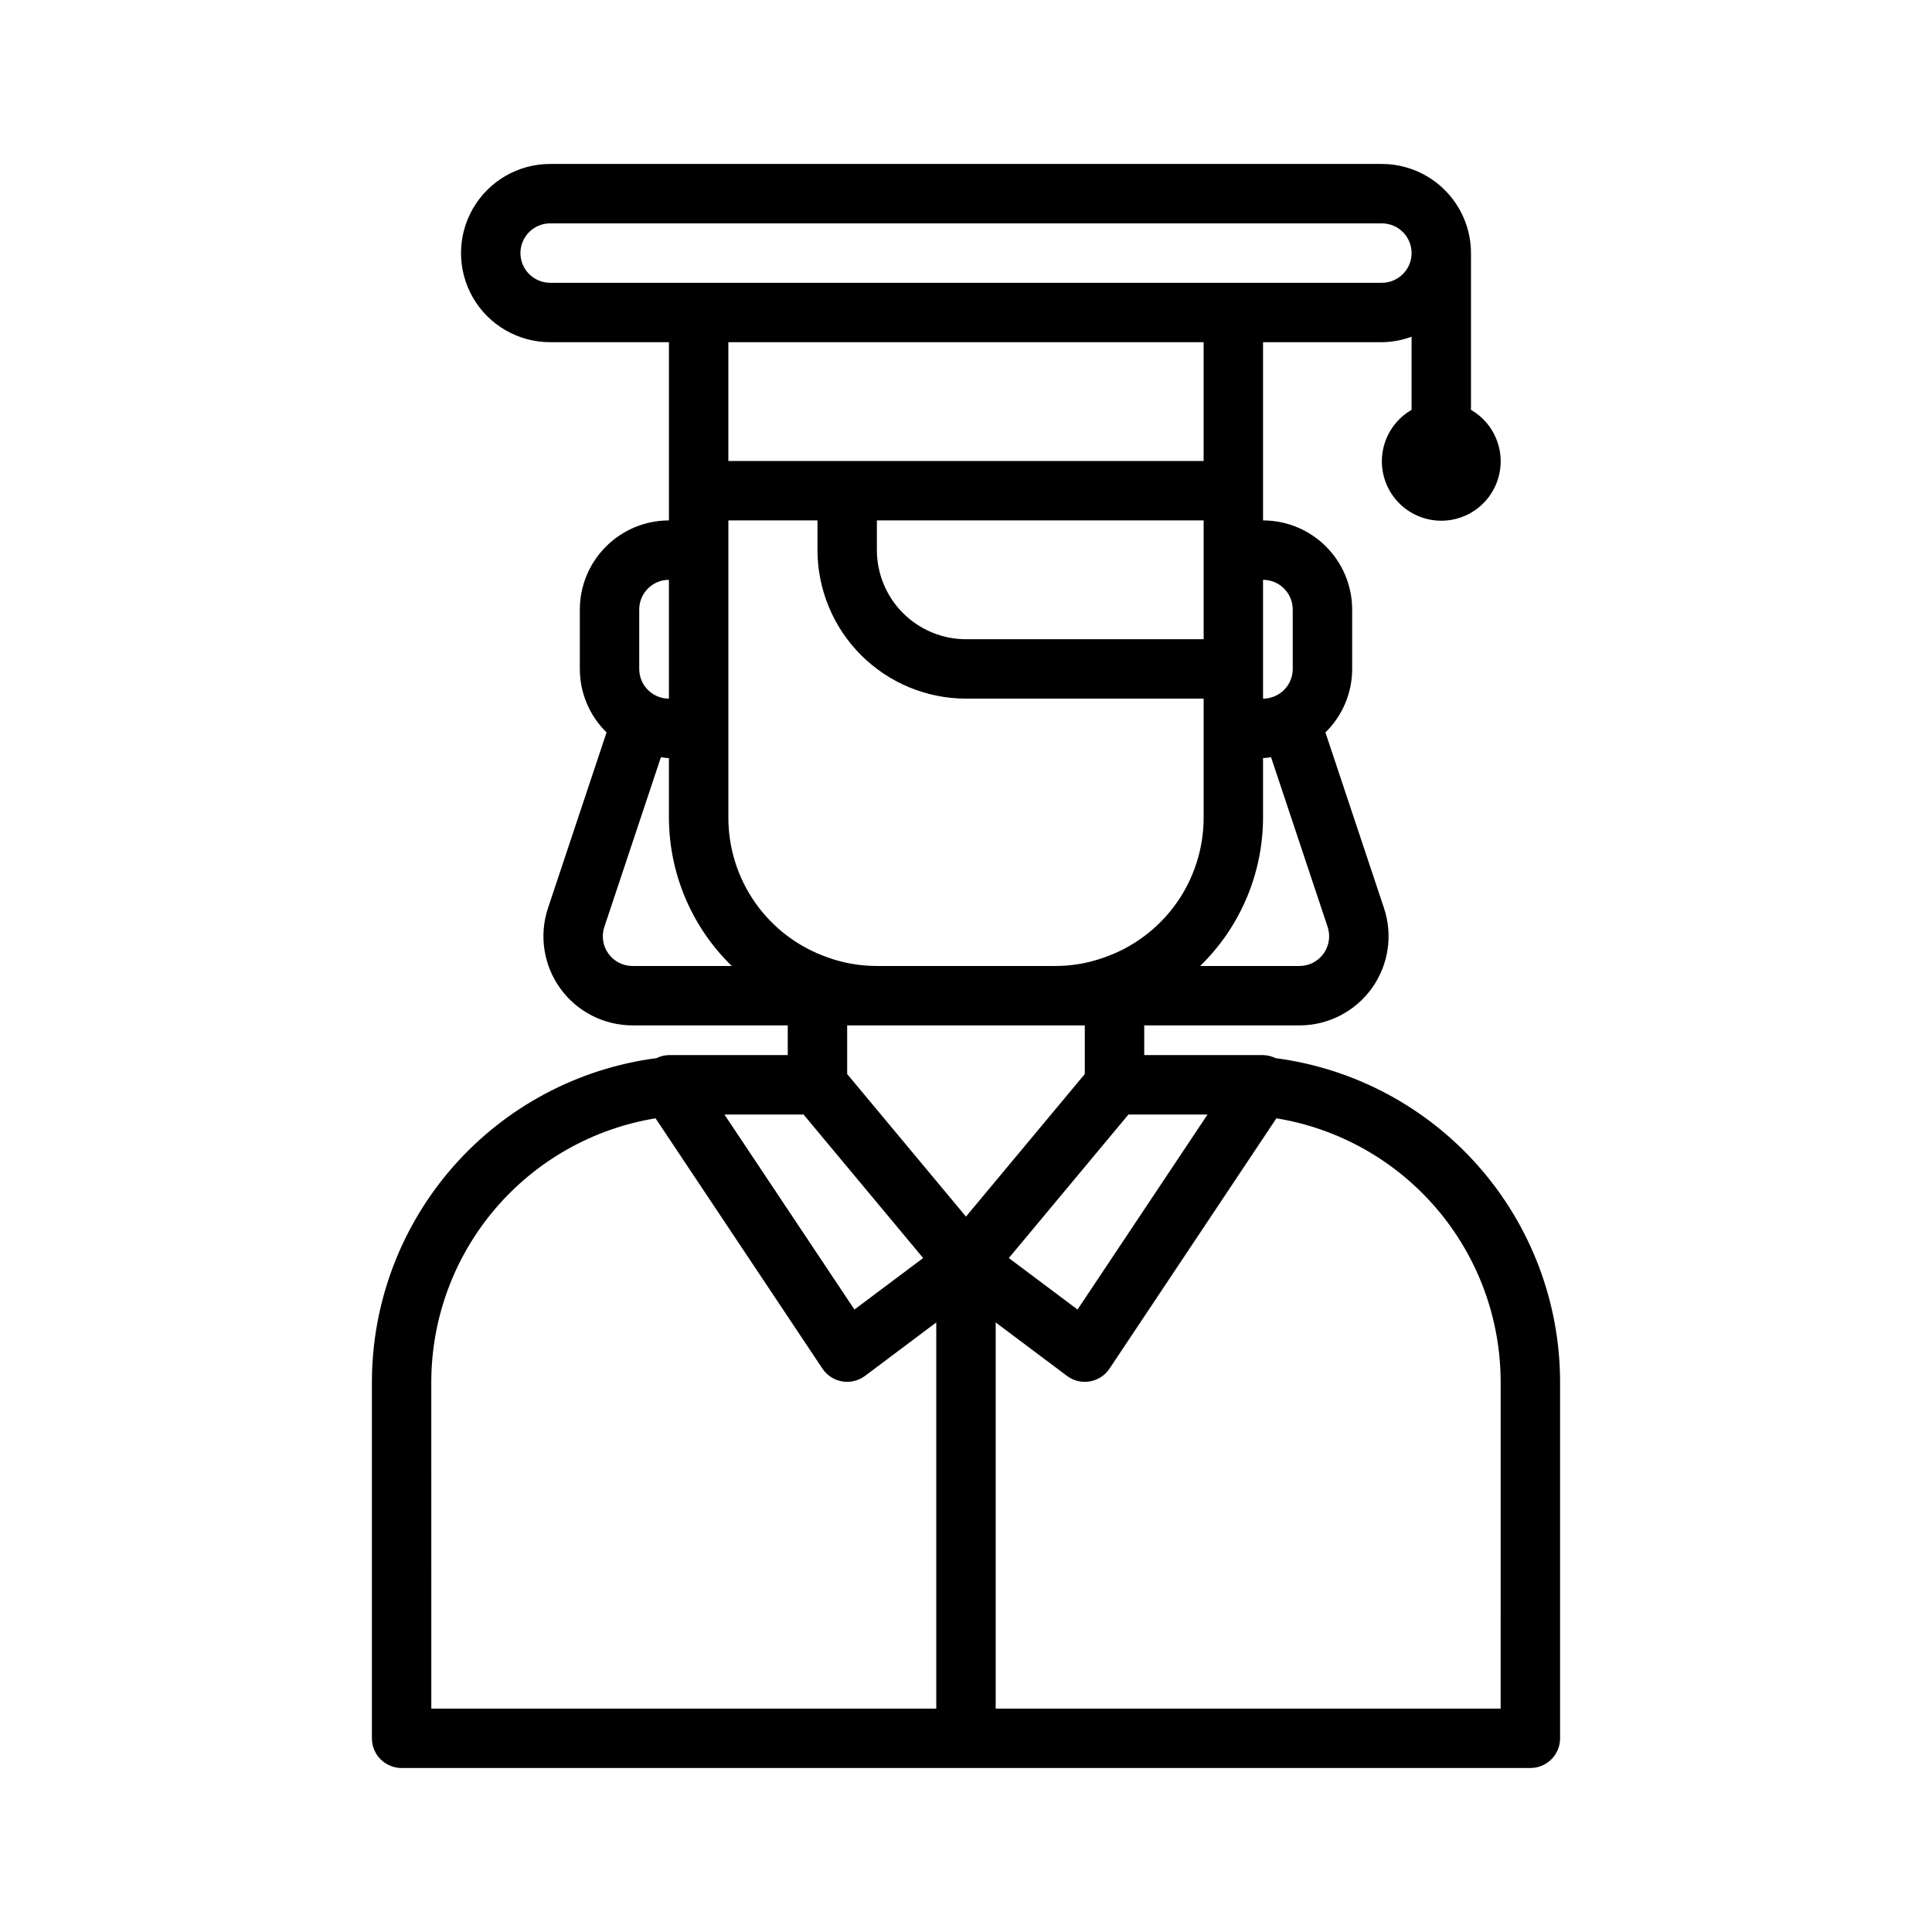 <?xml version="1.0" encoding="UTF-8"?>
<!-- Uploaded to: ICON Repo, www.svgrepo.com, Generator: ICON Repo Mixer Tools -->
<svg fill="#000000" width="800px" height="800px" version="1.1" viewBox="144 144 512 512" xmlns="http://www.w3.org/2000/svg">
 <path d="m482.04 424.42c-1.035-0.512-2.168-0.785-3.32-0.809h-31.488v-7.871h41.133c7.594 0 14.723-3.648 19.16-9.809 4.441-6.16 5.648-14.078 3.246-21.277l-15.52-46.555c4.531-4.426 7.086-10.488 7.086-16.824v-15.742c-0.008-6.262-2.5-12.266-6.926-16.691-4.426-4.43-10.43-6.918-16.691-6.926v-47.23h31.488c2.688-0.027 5.352-0.52 7.871-1.453v19.387c-4.031 2.324-6.824 6.316-7.633 10.898-0.809 4.586 0.453 9.289 3.445 12.855s7.406 5.625 12.059 5.625c4.656 0 9.07-2.059 12.062-5.625 2.992-3.566 4.254-8.27 3.445-12.855-0.809-4.582-3.606-8.574-7.633-10.898v-41.551c-0.008-6.262-2.5-12.266-6.926-16.691-4.426-4.43-10.43-6.918-16.691-6.926h-220.42c-8.438 0-16.23 4.5-20.449 11.809-4.219 7.309-4.219 16.309 0 23.617 4.219 7.305 12.012 11.809 20.449 11.809h31.488v47.23c-6.262 0.008-12.262 2.496-16.691 6.926-4.426 4.426-6.918 10.43-6.922 16.691v15.742c0 6.336 2.555 12.398 7.082 16.824l-15.52 46.551 0.004 0.004c-2.402 7.199-1.195 15.117 3.242 21.277s11.57 9.809 19.16 9.809h41.133v7.871h-31.488c-1.152 0.023-2.285 0.297-3.32 0.809-20.828 2.731-39.961 12.934-53.828 28.715-13.871 15.781-21.535 36.062-21.57 57.07v94.465c0 2.086 0.828 4.09 2.305 5.566 1.477 1.477 3.481 2.305 5.566 2.305h299.14c2.09 0 4.09-0.828 5.566-2.305 1.477-1.477 2.305-3.481 2.305-5.566v-94.465c-0.031-21.008-7.699-41.289-21.566-57.07-13.871-15.781-33-25.984-53.832-28.715zm-38.992 14.938h20.961l-34.453 51.684-18.207-13.645zm-79.824-41.672 0.004-0.004c-7.672-2.691-14.316-7.707-19.012-14.344-4.695-6.637-7.207-14.57-7.191-22.703v-78.719h23.617v7.871h-0.004c0.016 10.438 4.164 20.441 11.543 27.82 7.379 7.379 17.383 11.527 27.82 11.539h62.977v31.488c0.008 8.148-2.519 16.098-7.234 22.746-4.715 6.644-11.383 11.656-19.078 14.34-4.184 1.516-8.602 2.285-13.051 2.277h-47.23c-4.488 0.004-8.941-0.777-13.156-2.316zm99.754-107.9v23.617h-62.977c-6.262-0.008-12.266-2.496-16.691-6.926-4.43-4.426-6.918-10.43-6.926-16.691v-7.871h86.594zm32.855 99.844v0.004c0.801 2.398 0.398 5.039-1.082 7.094-1.48 2.051-3.856 3.269-6.387 3.269h-26.316c10.637-10.336 16.648-24.531 16.672-39.363v-15.742c0.727 0 1.418-0.148 2.125-0.215zm-9.242-84.098v15.742c-0.004 4.348-3.523 7.867-7.871 7.871v-31.484c4.348 0.004 7.867 3.523 7.871 7.871zm-204.67-94.465c0.004-4.348 3.527-7.867 7.871-7.871h220.42c4.348 0 7.871 3.523 7.871 7.871 0 4.348-3.523 7.871-7.871 7.871h-220.42c-4.344-0.004-7.867-3.527-7.871-7.871zm181.05 23.617v31.488h-125.95v-31.488zm-149.57 70.848c0.004-4.348 3.527-7.867 7.871-7.871v31.488-0.004c-4.344-0.004-7.867-3.523-7.871-7.871zm-8.156 91.195c-1.496-2.047-1.898-4.695-1.082-7.094l14.984-44.957c0.707 0.066 1.398 0.215 2.125 0.215v15.742c0.023 14.828 6.027 29.02 16.652 39.363h-26.297c-2.531 0.012-4.914-1.207-6.383-3.269zm71.133 19.012h55.105v12.891l-31.488 37.785-31.488-37.785v-12.891zm-19.434 23.617 31.699 38.039-18.207 13.645-34.453-51.684zm-98.648 70.848c0.031-16.793 6.019-33.035 16.906-45.824 10.883-12.789 25.957-21.301 42.527-24.016l44.227 66.336c1.199 1.797 3.09 3.023 5.219 3.391 2.133 0.363 4.324-0.164 6.055-1.461l18.891-14.172v102.34h-133.82zm283.39 86.594h-133.82v-102.34l18.895 14.168-0.004 0.004c1.73 1.297 3.922 1.828 6.055 1.461 2.133-0.363 4.019-1.59 5.219-3.391l44.227-66.336c16.574 2.715 31.645 11.227 42.527 24.016 10.887 12.793 16.875 29.031 16.906 45.824z"/>
</svg>
